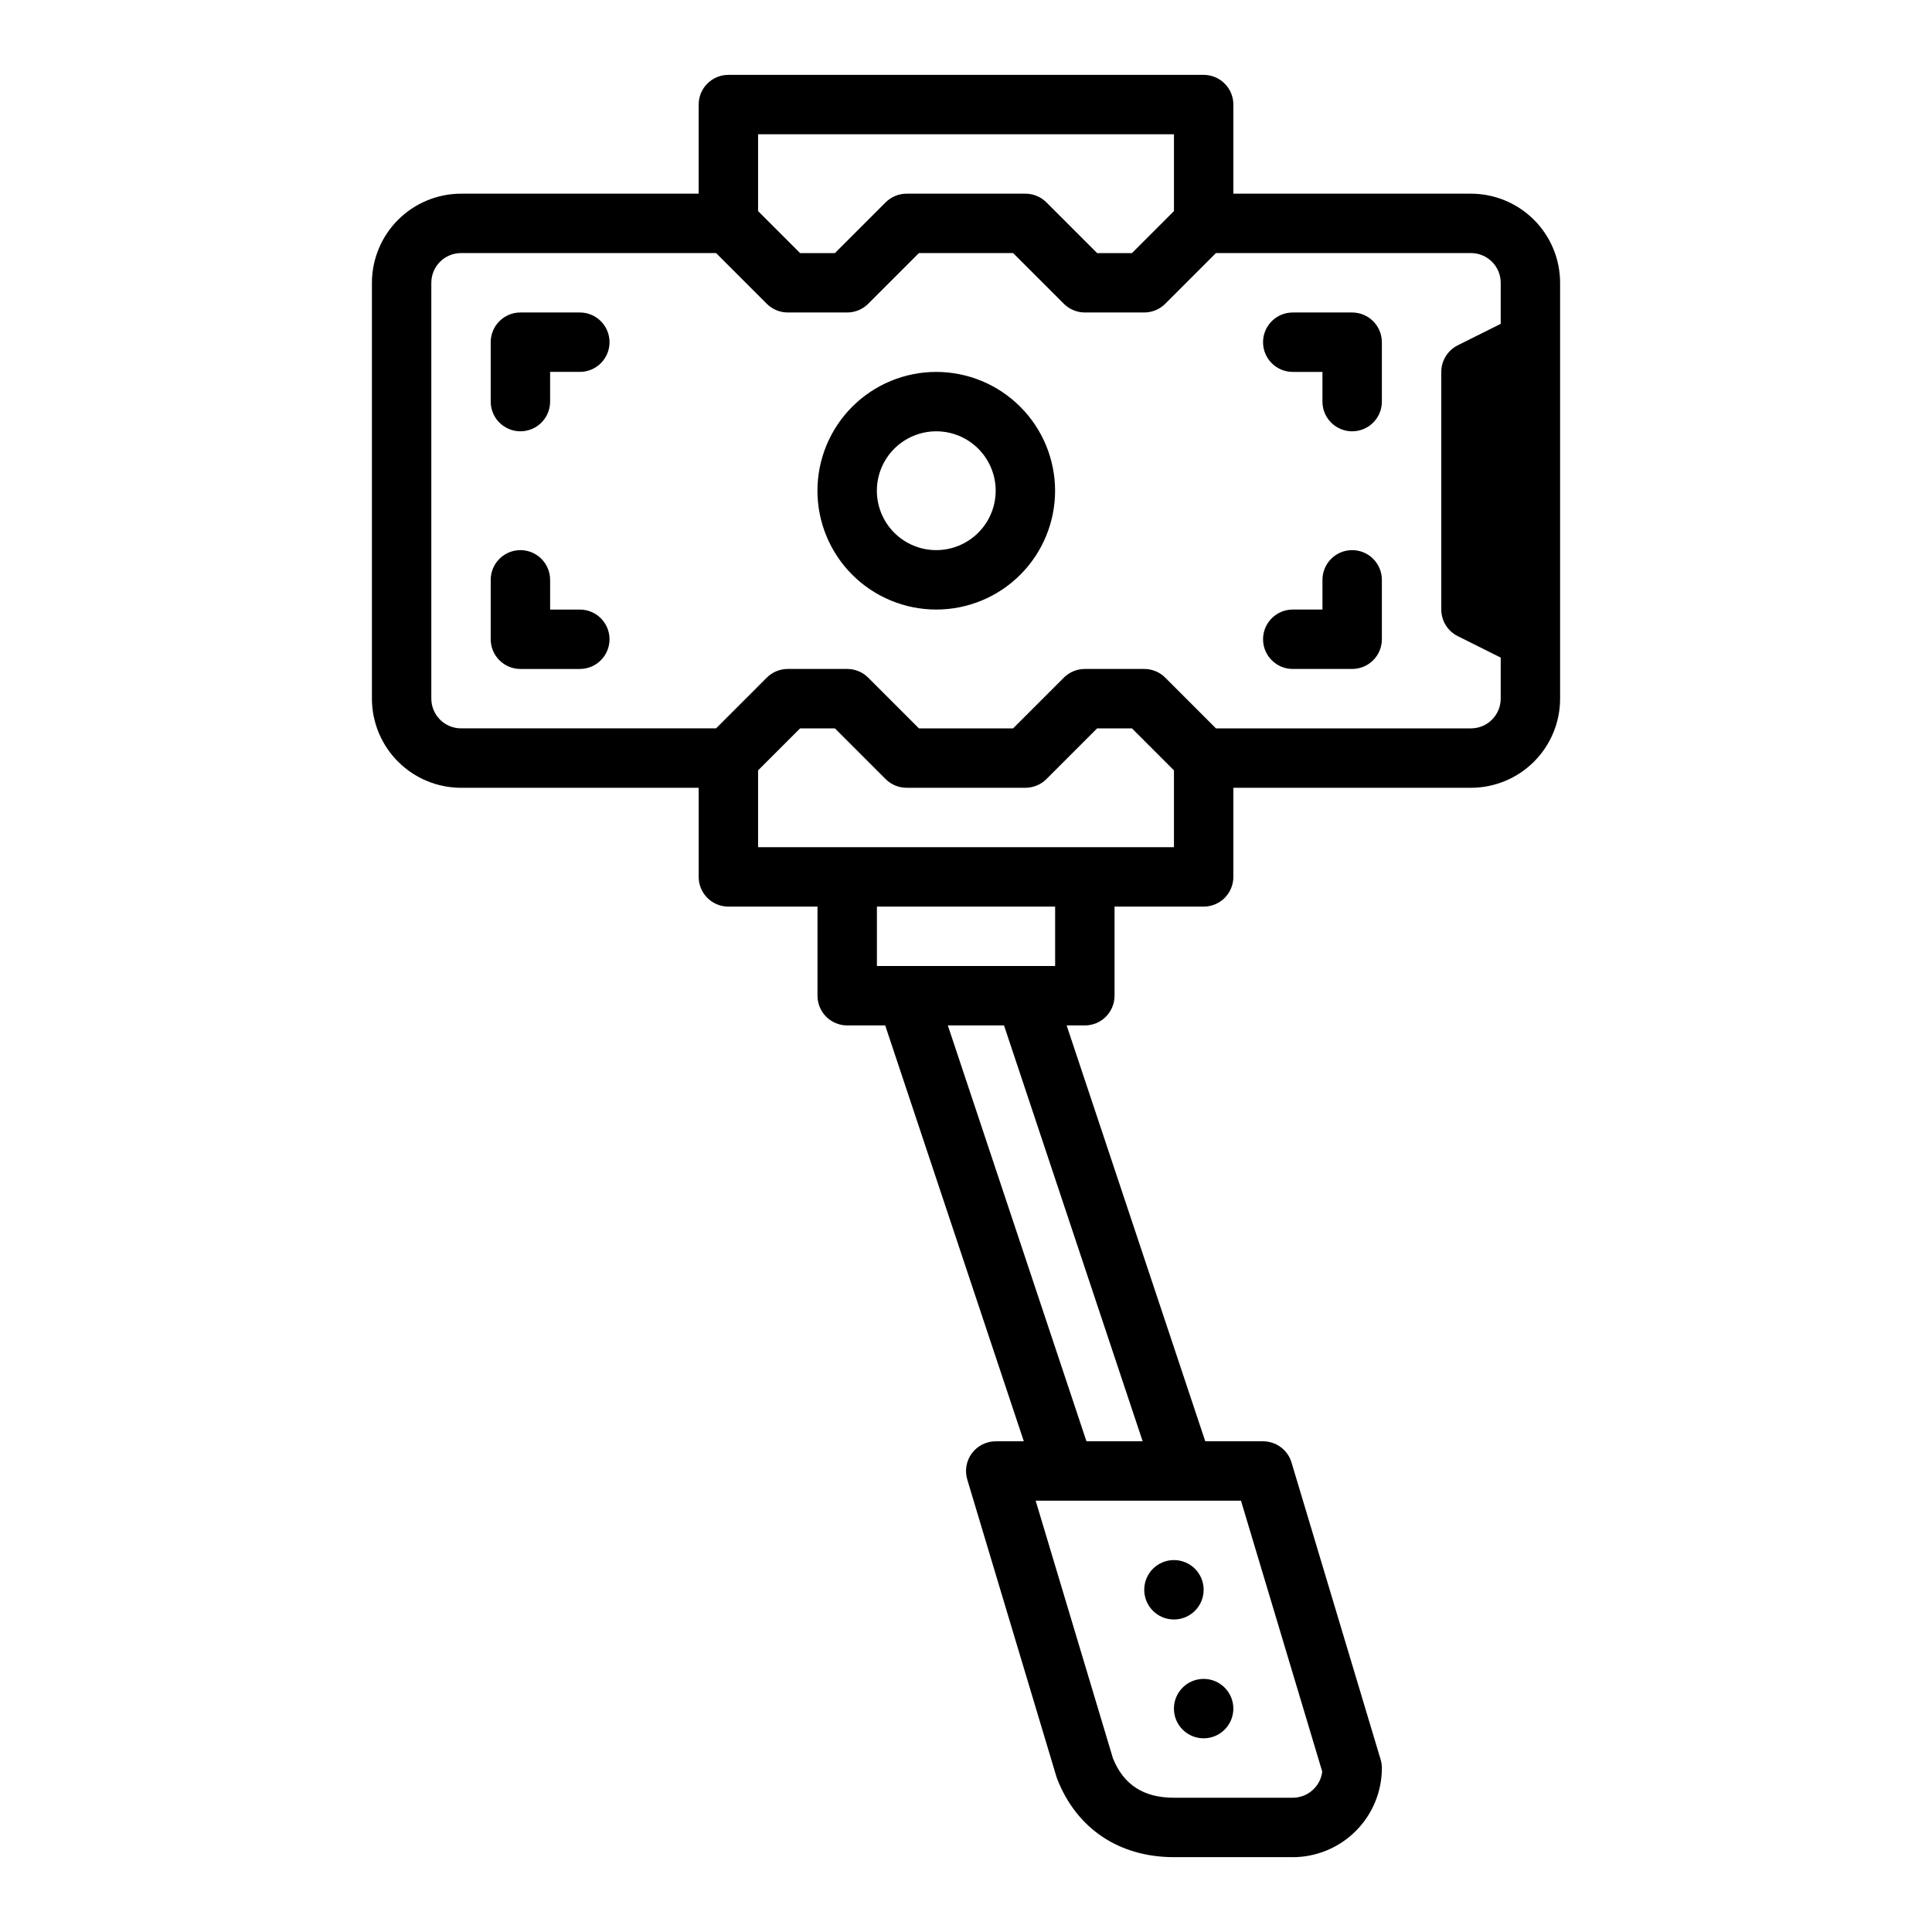 <?xml version="1.0" encoding="UTF-8"?>
<!-- Uploaded to: SVG Repo, www.svgrepo.com, Generator: SVG Repo Mixer Tools -->
<svg fill="#000000" width="800px" height="800px" version="1.1" viewBox="144 144 512 512" xmlns="http://www.w3.org/2000/svg">
 <g>
  <path d="m462.98 163.84h-125.95c-4.348 0-7.875 3.527-7.875 7.875v23.613h-62.973c-6.262 0.008-12.266 2.5-16.691 6.926-4.43 4.43-6.918 10.43-6.926 16.691v110.21c0.008 6.262 2.496 12.266 6.926 16.691 4.426 4.43 10.43 6.918 16.691 6.926h62.977v23.617h-0.004c0 2.086 0.832 4.09 2.309 5.566 1.477 1.477 3.477 2.305 5.566 2.305h23.617v23.617h-0.004c0 2.086 0.832 4.09 2.309 5.566 1.477 1.477 3.477 2.305 5.566 2.305h10.07l36.734 110.21h-7.445c-2.488 0-4.832 1.18-6.316 3.176-1.484 1.996-1.941 4.578-1.223 6.961l23.617 78.719c0.059 0.195 0.129 0.395 0.203 0.59 5.133 13.195 16.414 20.762 30.953 20.762h31.488l-0.004 0.004c6.262-0.008 12.266-2.5 16.691-6.926 4.43-4.426 6.918-10.43 6.926-16.691 0-0.766-0.113-1.527-0.332-2.262l-23.617-78.719v-0.004c-0.996-3.328-4.062-5.609-7.539-5.609h-15.316l-36.738-110.21h4.824c2.086 0 4.09-0.828 5.566-2.305 1.473-1.477 2.305-3.481 2.305-5.566v-23.617h23.617c2.086 0 4.09-0.828 5.566-2.305 1.473-1.477 2.305-3.481 2.305-5.566v-23.617h62.977c6.262-0.008 12.262-2.496 16.691-6.926 4.426-4.426 6.918-10.43 6.922-16.691v-110.21c-0.004-6.262-2.496-12.262-6.922-16.691-4.43-4.426-10.43-6.918-16.691-6.926h-62.977v-23.613c0-2.09-0.832-4.09-2.305-5.566-1.477-1.477-3.481-2.309-5.566-2.309zm-118.08 15.746h110.21v20.355l-11.133 11.133h-9.223l-13.438-13.438c-1.477-1.477-3.477-2.309-5.566-2.309h-31.488c-2.086 0-4.09 0.832-5.566 2.309l-13.438 13.438h-9.223l-11.133-11.133zm149.51 433.92c-0.488 3.945-3.836 6.906-7.812 6.91h-31.488c-8.047 0-13.34-3.422-16.172-10.453l-20.48-68.266h54.414zm-47.598-87.555h-14.891l-36.738-110.21h14.891zm-23.191-125.95h-47.23v-15.746h47.23zm31.488-31.488h-110.21v-20.355l11.133-11.133h9.223l13.438 13.438c1.477 1.477 3.481 2.305 5.566 2.305h31.488c2.09 0 4.09-0.828 5.566-2.305l13.438-13.438h9.223l11.133 11.133zm86.594-149.57v10.879l-11.395 5.695c-2.664 1.336-4.352 4.062-4.352 7.043v62.977c0 2.981 1.688 5.707 4.352 7.039l11.395 5.695v10.879c-0.004 4.348-3.527 7.867-7.871 7.875h-67.59l-13.438-13.438v-0.004c-1.477-1.473-3.477-2.305-5.566-2.305h-15.742c-2.09 0-4.094 0.832-5.566 2.305l-13.438 13.441h-24.969l-13.438-13.438v-0.004c-1.477-1.473-3.481-2.305-5.566-2.305h-15.746c-2.086 0-4.09 0.832-5.566 2.305l-13.438 13.441h-67.586c-4.348-0.008-7.867-3.527-7.875-7.875v-110.21c0.008-4.344 3.527-7.867 7.875-7.871h67.586l13.438 13.438c1.477 1.477 3.481 2.305 5.566 2.305h15.746c2.086 0 4.09-0.828 5.566-2.305l13.438-13.438h24.969l13.438 13.438c1.473 1.477 3.477 2.305 5.566 2.305h15.742c2.09 0 4.09-0.828 5.566-2.305l13.438-13.438h67.59c4.344 0.004 7.867 3.527 7.871 7.871z"/>
  <path d="m297.66 226.81h-15.746c-4.348 0-7.871 3.527-7.871 7.875v15.742c0 4.348 3.523 7.871 7.871 7.871 4.348 0 7.871-3.523 7.871-7.871v-7.871h7.875c4.348 0 7.871-3.523 7.871-7.871s-3.523-7.875-7.871-7.875z"/>
  <path d="m297.66 305.54h-7.871v-7.871h-0.004c0-4.348-3.523-7.875-7.871-7.875-4.348 0-7.871 3.527-7.871 7.875v15.742c0 2.086 0.828 4.09 2.305 5.566 1.477 1.477 3.481 2.305 5.566 2.305h15.746c4.348 0 7.871-3.523 7.871-7.871s-3.523-7.871-7.871-7.871z"/>
  <path d="m502.34 289.79c-4.348 0-7.875 3.527-7.875 7.875v7.871h-7.871c-4.348 0-7.871 3.523-7.871 7.871s3.523 7.871 7.871 7.871h15.746c2.086 0 4.09-0.828 5.566-2.305 1.477-1.477 2.305-3.481 2.305-5.566v-15.742c0-2.09-0.828-4.094-2.305-5.566-1.477-1.477-3.481-2.309-5.566-2.309z"/>
  <path d="m486.59 242.56h7.871v7.871c0 4.348 3.527 7.871 7.875 7.871 4.348 0 7.871-3.523 7.871-7.871v-15.742c0-2.09-0.828-4.09-2.305-5.566-1.477-1.477-3.481-2.309-5.566-2.309h-15.746c-4.348 0-7.871 3.527-7.871 7.875s3.523 7.871 7.871 7.871z"/>
  <path d="m392.12 242.56c-8.352 0-16.359 3.316-22.266 9.223-5.902 5.906-9.223 13.914-9.223 22.266s3.32 16.359 9.223 22.266c5.906 5.902 13.914 9.223 22.266 9.223s16.363-3.32 22.266-9.223c5.906-5.906 9.223-13.914 9.223-22.266-0.008-8.348-3.328-16.352-9.23-22.254-5.906-5.906-13.906-9.227-22.258-9.234zm0 47.23c-4.176 0-8.18-1.656-11.133-4.609-2.949-2.953-4.609-6.957-4.609-11.133s1.66-8.18 4.609-11.133c2.953-2.953 6.957-4.613 11.133-4.613s8.18 1.66 11.133 4.613c2.953 2.953 4.613 6.957 4.613 11.133-0.004 4.172-1.664 8.176-4.617 11.125-2.953 2.953-6.953 4.613-11.129 4.617z"/>
  <path d="m462.98 565.31c0 4.348-3.527 7.871-7.875 7.871-4.348 0-7.871-3.523-7.871-7.871s3.523-7.875 7.871-7.875c4.348 0 7.875 3.527 7.875 7.875"/>
  <path d="m470.85 596.8c0 4.348-3.523 7.871-7.871 7.871-4.348 0-7.875-3.523-7.875-7.871 0-4.348 3.527-7.875 7.875-7.875 4.348 0 7.871 3.527 7.871 7.875"/>
 </g>
</svg>